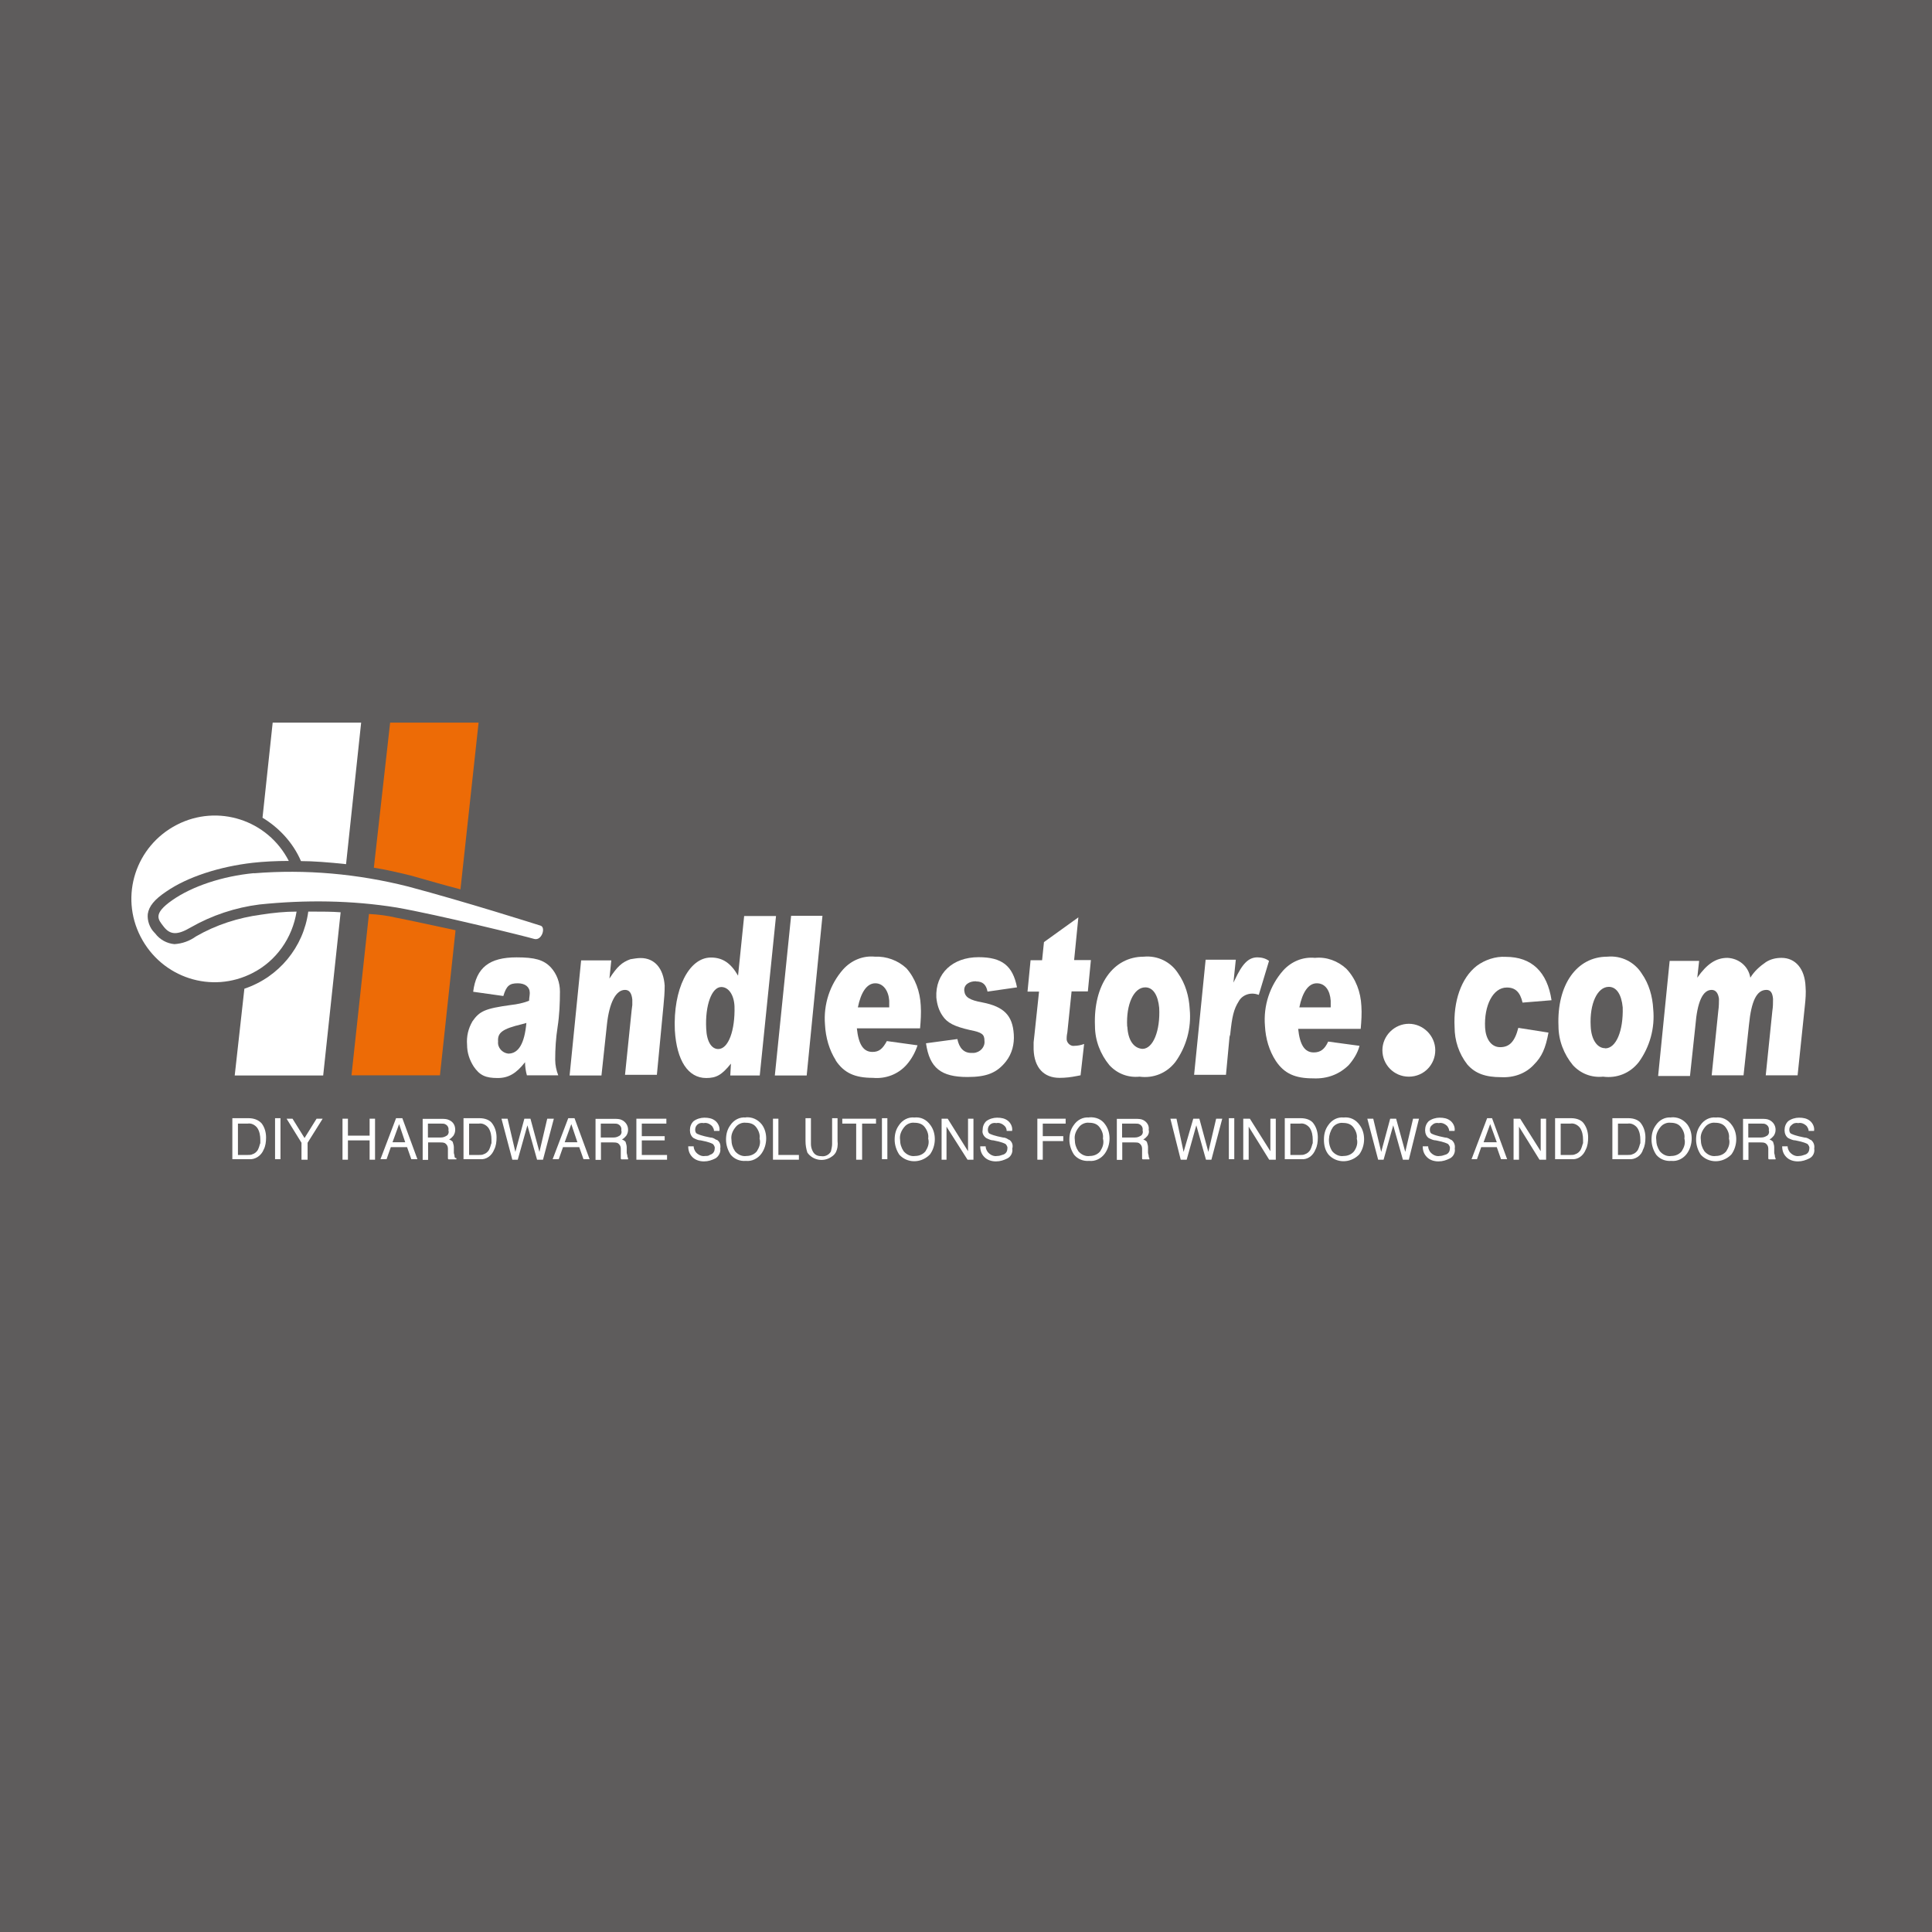 <svg xmlns="http://www.w3.org/2000/svg" viewBox="0 0 114 114"><path fill="#5e5c5c" d="m0 0h114v114h-114z"></path><path fill="none" d="m68.35 59.44c-.04-.75-.36-1.21-.82-1.21-.68 0-1.14 1.03-1.07 2.31.04.78.36 1.31.85 1.31.68 0 1.1-1.03 1.03-2.42z"></path><path fill="none" d="m54 66.23c-.25 0-.46.07-.6.25-.18.21-.25.5-.25.75s.07.5.21.68c.18.21.39.28.68.28.25.04.5-.11.64-.32s.21-.46.21-.71-.07-.5-.21-.68c-.21-.18-.46-.25-.68-.25z"></path><path fill="none" d="m64.3 66.23c-.25 0-.46.07-.6.25-.18.21-.25.5-.25.75s.07.5.21.68c.18.21.39.28.68.28.25.04.5-.11.64-.32s.21-.46.21-.71-.07-.5-.21-.68c-.21-.18-.43-.25-.68-.25z"></path><path fill="none" d="m44.05 66.23c-.25 0-.46.07-.6.25-.18.21-.25.5-.25.75s.07.5.21.68c.18.21.39.28.68.28.25.04.5-.11.64-.32s.21-.46.21-.71-.07-.5-.21-.68c-.21-.18-.46-.25-.68-.25z"></path><path fill="none" d="m67.29 66.33c-.07-.04-.18-.07-.25-.04h-.78v.82h.75c.14 0 .25-.04.36-.11s.14-.21.14-.32c-.04-.14-.11-.28-.21-.36z"></path><path fill="none" d="m76.7 66.26h-.57v1.85h.57c.11 0 .18 0 .28-.04.14-.04.25-.14.32-.25s.11-.25.14-.39c0-.07.04-.18.04-.25 0-.25-.04-.5-.18-.71-.14-.14-.36-.21-.6-.21z"></path><path fill="none" d="m43.3 59.41c-.04-.68-.36-1.14-.78-1.14-.57 0-.96 1.1-.89 2.45.04.75.32 1.21.71 1.21.64-.04 1.03-1.14.96-2.52z"></path><path fill="none" d="m87.54 67.43h.78l-.39-1.06z"></path><path fill="none" d="m79.29 66.23c-.25 0-.46.07-.6.25-.28.43-.32.99-.04 1.42.14.21.39.28.68.28.25.04.5-.11.64-.32s.21-.46.21-.71-.07-.5-.21-.68c-.21-.18-.43-.28-.68-.25z"></path><path fill="none" d="m78.51 59.05c-.04-.64-.36-1.03-.82-1.03s-.85.53-.99 1.42h1.85c-.04-.14 0-.28-.04-.39z"></path><path fill="none" d="m52.47 59.05c-.04-.64-.36-1.03-.82-1.03s-.85.53-.99 1.42h1.85c0-.14 0-.28-.04-.39z"></path><path fill="none" d="m23.12 67.43h.79l-.4-1.06z"></path><path fill="none" d="m36.52 66.33c-.07-.04-.18-.07-.25-.04h-.82v.82h.75c.14 0 .25-.04.36-.11s.14-.21.14-.32c0-.14-.07-.28-.18-.36z"></path><path fill="none" d="m26.32 66.33c-.07-.04-.18-.07-.25-.04h-.78v.82h.75c.14 0 .25-.04.36-.11s.14-.21.14-.32c-.04-.14-.11-.28-.21-.36z"></path><path fill="none" d="m33.32 67.43h.78l-.39-1.06z"></path><path fill="none" d="m30.8 60.47c-1.17.28-1.46.46-1.42 1.03-.04.36.25.68.6.71.6 0 .99-.6 1.07-1.78z"></path><path fill="none" d="m28.24 66.26h-.57v1.85h.57c.11 0 .18 0 .28-.04.14-.04.25-.14.32-.25s.11-.25.14-.39c0-.07.04-.18.04-.25 0-.25-.04-.5-.18-.71-.18-.14-.39-.21-.6-.21z"></path><path fill="none" d="m14.63 66.26h-.57v1.85h.57c.11 0 .18 0 .28-.04.14-.04.25-.14.32-.25s.11-.25.14-.39c0-.07.04-.18.04-.25 0-.25-.04-.5-.18-.71-.18-.14-.39-.21-.6-.21z"></path><path fill="none" d="m104.23 66.33c-.07-.04-.18-.07-.25-.04h-.78v.82h.75c.14 0 .25-.04.36-.11s.14-.21.14-.32c-.04-.14-.11-.28-.21-.36z"></path><path fill="none" d="m101.25 66.23c-.25 0-.46.07-.6.25-.18.21-.25.5-.25.75s.07.5.21.68c.18.21.39.28.68.28.25.04.5-.11.64-.32s.18-.46.18-.71-.07-.5-.21-.68c-.18-.18-.39-.25-.64-.25z"></path><path fill="none" d="m94.89 58.23c-.68 0-1.14 1.03-1.07 2.31.04.78.36 1.31.85 1.31.64 0 1.07-1.07.99-2.42 0-.75-.32-1.21-.78-1.21z"></path><path fill="none" d="m96.06 66.26h-.57v1.85h.57c.11 0 .18 0 .28-.04.14-.04.25-.14.32-.25s.11-.25.14-.39c0-.07.04-.18.04-.25 0-.25-.04-.5-.18-.71-.18-.14-.39-.21-.6-.21z"></path><path fill="none" d="m92.65 66.26h-.57v1.85h.57c.11 0 .18 0 .28-.04.14-.04.25-.14.32-.25s.11-.25.14-.39c0-.07.04-.18.04-.25 0-.25-.04-.5-.18-.71-.18-.14-.39-.21-.6-.21z"></path><path fill="none" d="m98.62 66.23c-.25 0-.46.07-.6.25-.18.21-.25.5-.25.75s.07.5.21.68c.18.21.39.28.68.28.25.04.5-.11.64-.32s.18-.46.18-.71-.07-.5-.21-.68c-.18-.18-.39-.25-.64-.25z"></path><path fill="#fff" d="m14.99 51.52c-1.88.18-3.66.78-4.83 1.6s-.82 1.14-.5 1.56c.39.5.82.5 1.6.04 1.24-.71 2.63-1.17 4.05-1.35 2.7-.28 5.44-.25 8.1.18 2.45.43 7.64 1.71 8.1 1.85s.71-.68.39-.78-4.37-1.39-7.82-2.31c-2.98-.75-6.04-1.03-9.1-.78z"></path><path fill="#fff" d="m17.51 53.79c-.71 0-1.39.07-2.1.18-1.35.18-2.66.6-3.84 1.28-.39.28-.82.43-1.28.46-.43-.04-.85-.25-1.14-.64l-.04-.04c-.28-.28-.43-.71-.39-1.1.07-.46.39-.85 1.07-1.31 1.28-.89 3.2-1.49 5.12-1.71.64-.07 1.35-.11 2.13-.11-1.24-2.42-4.19-3.38-6.61-2.13s-3.38 4.19-2.13 6.61 4.19 3.38 6.61 2.13c1.39-.71 2.34-2.06 2.59-3.62z"></path><path fill="#ed6b06" d="m21.77 53.93-1.03 9.52h5.22l.92-8.56c-1.31-.28-2.63-.57-3.55-.75-.46-.11-.99-.18-1.56-.21z"></path><path fill="#ed6b06" d="m27.17 52.48 1.07-9.84h-5.22l-.96 8.56c.71.11 1.42.28 2.17.46.99.28 1.99.57 2.95.82z"></path><g fill="#fff"><path d="m17.76 50.81c.71 0 1.63.07 2.66.18l.89-8.35h-5.22l-.6 5.61c.99.6 1.81 1.49 2.27 2.56z"></path><path d="m18.19 53.79c-.28 2.1-1.74 3.87-3.77 4.55l-.57 5.12h5.22l1.03-9.63c-.53-.04-1.07-.04-1.6-.04h-.32z"></path><path d="m14.67 65.98h-.96v2.42h.96c.39.04.75-.21.89-.57.11-.21.14-.46.14-.71 0-.28-.07-.57-.25-.82-.18-.21-.46-.32-.78-.32zm.68 1.49c-.04.14-.07.25-.14.39-.07.11-.18.21-.32.25-.07.04-.18.04-.28.04h-.57v-1.85h.57c.21-.04.43.07.57.25.14.21.18.46.18.71v.21z"></path><path d="m16.23 65.98h.32v2.42h-.32z"></path><path d="m17.97 67.15-.71-1.14h-.35l.88 1.42v1h.36v-1l.89-1.42h-.36z"></path><path d="m21.81 67.01h-1.28v-1h-.32v2.42h.32v-1.14h1.28v1.14h.32v-2.42h-.32z"></path><path d="m23.37 65.98-.92 2.42h.36l.25-.71h.96l.25.71h.36l-.89-2.42h-.36zm-.21 1.42.39-1.07.36 1.07z"></path><path d="m26.82 68.22c0-.07-.04-.14-.04-.21v-.32c0-.11-.04-.21-.07-.32-.07-.07-.14-.11-.21-.14.11-.04.18-.14.25-.21.07-.11.11-.21.11-.36 0-.25-.11-.46-.36-.57-.14-.07-.28-.07-.46-.07h-1.1v2.42h.32v-1.03h.71c.11 0 .18 0 .28.04.11.07.18.18.18.32v.57s0 .07.04.07h.46v-.07c-.07 0-.11-.04-.11-.11zm-.46-1.21c-.11.07-.21.11-.36.11h-.75v-.82h.78c.11 0 .18 0 .25.04.14.07.21.21.18.36.04.11 0 .25-.11.32z"></path><path d="m28.31 65.98h-.96v2.42h.96c.39.04.71-.21.85-.57.11-.21.14-.46.14-.71 0-.28-.07-.57-.25-.82-.14-.21-.43-.32-.75-.32zm.68 1.49c-.04.14-.07.25-.14.39-.07.11-.18.21-.32.25-.07.04-.18.04-.28.04h-.57v-1.85h.57c.21-.04.43.07.57.25.14.21.18.46.18.71v.21z"></path><path d="m32.29 66.01-.46 1.96-.53-1.96h-.36l-.53 1.96-.46-1.96h-.36l.64 2.42h.32l.57-2.03.57 2.03h.35l.64-2.42z"></path><path d="m33.53 65.98-.92 2.42h.36l.25-.71h.96l.25.71h.36l-.89-2.42h-.36zm-.21 1.42.39-1.07.36 1.07z"></path><path d="m37.02 68.22c0-.07-.04-.14-.04-.21v-.32c0-.11-.04-.21-.07-.32-.07-.07-.14-.11-.21-.14.11-.04.18-.14.25-.21.07-.11.11-.21.11-.36 0-.25-.14-.46-.36-.57-.14-.07-.28-.07-.46-.07h-1.1v2.42h.32v-1.03h.71c.11 0 .18 0 .28.04.11.07.18.18.18.32v.57s0 .07.04.07h.39v-.07s-.04-.07-.04-.11zm-.46-1.21c-.11.07-.21.11-.36.11h-.75v-.82h.78c.11 0 .18 0 .25.04.14.07.21.21.18.36.04.11 0 .25-.11.32z"></path><path d="m37.87 67.29h1.35v-.25h-1.35v-.74h1.45v-.29h-1.77v2.42h1.81v-.28h-1.49z"></path><path d="m42.27 67.26c-.11-.07-.21-.14-.36-.14l-.32-.07c-.14-.04-.28-.07-.43-.14-.11-.04-.14-.14-.14-.25s.04-.21.11-.28c.11-.11.25-.14.39-.11.18-.04.36.04.5.18.07.11.11.18.11.28h.32c.04-.21-.07-.46-.25-.6s-.39-.18-.64-.18c-.21 0-.46.07-.64.21-.14.14-.21.32-.21.53 0 .18.07.36.21.46.14.07.28.14.43.14l.32.07c.14.04.25.07.39.14.07.07.14.18.11.28 0 .18-.11.32-.28.36-.07.07-.18.07-.28.07-.21.04-.43-.07-.57-.25-.07-.11-.11-.21-.11-.32h-.32c0 .25.07.46.25.64s.43.25.68.25.46-.07.68-.18c.18-.11.32-.36.28-.57.04-.25-.04-.43-.21-.53z"></path><path d="m44.01 65.94c-.36-.04-.71.14-.92.46-.18.25-.25.53-.25.85s.11.64.28.89c.21.25.53.39.89.36.36.04.71-.14.92-.43.18-.25.28-.57.28-.89 0-.28-.07-.57-.25-.82-.25-.32-.6-.46-.96-.43zm.68 1.95c-.14.21-.39.32-.64.32-.25.04-.5-.07-.68-.28-.14-.21-.21-.43-.21-.68-.04-.28.07-.53.25-.75.14-.18.39-.28.6-.25.25 0 .46.07.6.25s.25.43.21.68c.07.25 0 .5-.14.71z"></path><path d="m45.93 66.01h-.32v2.42h1.53v-.28h-1.21z"></path><path d="m49.1 67.51c0 .14-.04.28-.07.43-.11.21-.36.32-.57.28-.21 0-.39-.07-.5-.28-.07-.14-.11-.28-.11-.43v-1.53h-.32v1.35c0 .25.04.46.11.68.32.46.96.57 1.42.25.11-.07.18-.14.25-.25.11-.21.14-.46.11-.68v-1.35h-.32z"></path><path d="m49.7 66.3h.82v2.13h.35v-2.13h.82v-.29h-1.99z"></path><path d="m52.04 65.98h.32v2.42h-.32z"></path><path d="m53.96 65.94c-.36-.04-.71.14-.92.46-.18.25-.25.53-.25.85s.11.64.28.89c.46.5 1.24.5 1.74.04l.07-.07c.18-.25.28-.57.28-.89 0-.28-.07-.57-.25-.82-.25-.36-.6-.5-.96-.46zm.68 1.95c-.14.21-.39.32-.64.32-.25.04-.5-.07-.68-.28-.14-.21-.21-.43-.21-.68-.04-.28.07-.53.25-.75.14-.18.39-.28.6-.25.25 0 .46.07.6.25s.25.43.21.68c.07.25 0 .5-.14.71z"></path><path d="m57.12 67.93-1.2-1.92h-.36v2.42h.29v-1.95l1.24 1.95h.35v-2.42h-.32z"></path><path d="m59.54 67.26c-.11-.07-.21-.14-.36-.14l-.32-.07c-.14-.04-.28-.07-.43-.14-.11-.04-.14-.14-.14-.25s.04-.21.11-.28c.11-.11.25-.14.39-.11.18-.04.36.04.5.18.07.07.11.18.11.28h.32c.04-.21-.07-.46-.25-.6s-.39-.18-.64-.18c-.21 0-.46.07-.64.21-.14.14-.21.32-.21.53-.04.18.07.36.21.46.14.07.28.14.43.14l.32.07c.14.04.25.07.39.14.07.07.14.18.11.28 0 .18-.11.32-.28.36-.11.04-.21.07-.32.07-.21.04-.43-.07-.57-.25-.07-.11-.11-.21-.11-.32h-.32c0 .25.07.46.25.64s.43.25.68.25.46-.07.68-.18c.21-.11.32-.36.28-.57.07-.25-.04-.43-.18-.53z"></path><path d="m61.21 68.43h.32v-1.1h1.21v-.29h-1.21v-.74h1.35v-.29h-1.67z"></path><path d="m64.27 65.94c-.36-.04-.71.14-.92.46-.18.25-.25.53-.25.85s.11.64.28.89c.21.25.53.39.89.36.36.04.71-.14.92-.43.18-.25.28-.57.28-.89 0-.28-.07-.57-.25-.82-.21-.32-.57-.46-.96-.43zm.68 1.95c-.14.21-.39.32-.64.32-.25.04-.5-.07-.68-.28-.14-.21-.21-.43-.21-.68-.04-.28.07-.53.25-.75.14-.18.39-.28.6-.25.25 0 .46.07.6.25s.25.43.21.68c.07.25 0 .5-.14.71z"></path><path d="m67.78 68.22c0-.07-.04-.14-.04-.21v-.32c0-.11-.04-.21-.07-.32-.07-.07-.14-.11-.21-.14.11-.04.18-.14.25-.21.07-.11.11-.21.07-.36.04-.25-.11-.46-.32-.57-.14-.07-.28-.07-.46-.07h-1.1v2.42h.32v-1.03h.71c.11 0 .21 0 .28.04.11.07.18.18.18.32v.57s0 .07.04.07h.39v-.07s-.04-.04-.04-.11zm-.46-1.21c-.11.07-.21.11-.36.11h-.75v-.82h.78c.11 0 .18 0 .25.04.14.07.21.21.18.36.04.11 0 .25-.11.32z"></path><path d="m71.3 67.97-.53-1.96h-.36l-.57 1.96-.42-1.96h-.36l.61 2.42h.35l.57-2.03.57 2.03h.32l.64-2.42h-.36z"></path><path d="m72.51 65.98h.32v2.42h-.32z"></path><path d="m74.96 67.93-1.21-1.92h-.39v2.42h.32v-1.95l1.21 1.95h.39v-2.42h-.32z"></path><path d="m76.77 65.98h-.96v2.42h.96c.39.04.71-.21.85-.57.11-.21.14-.46.14-.71 0-.28-.07-.57-.25-.82-.14-.21-.43-.32-.75-.32zm.68 1.49c-.04.14-.07.25-.14.39-.07.11-.18.21-.32.25-.07.04-.18.04-.28.04h-.57v-1.85h.57c.21-.04.43.07.57.25.14.21.18.46.18.71v.21z"></path><path d="m79.29 65.94c-.36-.04-.71.14-.92.46-.18.25-.25.53-.25.85s.07.64.28.89c.46.5 1.24.5 1.74.04l.07-.07c.18-.25.28-.57.28-.89 0-.28-.07-.57-.25-.82-.25-.36-.6-.5-.96-.46zm.64 1.95c-.14.21-.39.32-.64.32-.25.04-.5-.07-.68-.28-.28-.43-.25-.99.04-1.42.14-.18.39-.28.6-.25.25 0 .46.07.6.25s.25.43.21.68c.07.25 0 .5-.14.71z"></path><path d="m82.92 67.97-.54-1.96h-.35l-.53 1.96-.47-1.96h-.35l.64 2.42h.32l.57-2.03.57 2.03h.35l.6-2.42h-.35z"></path><path d="m85.62 67.26c-.11-.07-.21-.14-.36-.14l-.32-.07c-.14-.04-.28-.07-.43-.14-.11-.04-.14-.14-.14-.25s.04-.21.14-.28c.11-.11.25-.14.39-.11.18-.04.36.04.5.18.07.11.11.18.11.28h.32c.04-.21-.07-.46-.25-.6s-.39-.18-.64-.18c-.21 0-.46.07-.64.21-.14.14-.21.32-.21.53 0 .18.07.36.21.46.14.07.28.14.43.14l.32.07c.14.04.25.07.39.14.07.07.14.18.11.28 0 .18-.11.32-.28.36-.11.04-.21.07-.32.07-.21.04-.43-.07-.57-.25-.07-.11-.11-.21-.11-.32h-.32c0 .25.07.46.25.64s.43.25.68.25.46-.07.68-.18c.21-.11.32-.36.28-.57.04-.25-.07-.43-.21-.53z"></path><path d="m87.75 65.98-.92 2.42h.32l.25-.71h.92l.25.71h.36l-.89-2.42h-.28zm-.21 1.42.39-1.07.39 1.07z"></path><path d="m90.91 67.93-1.21-1.92h-.39v2.42h.32v-1.95l1.21 1.95h.39v-2.42h-.32z"></path><path d="m92.72 65.98h-.96v2.42h.96c.39.04.71-.21.85-.57.11-.21.14-.46.14-.71 0-.28-.07-.57-.25-.82-.14-.21-.43-.32-.75-.32zm.68 1.49c-.04.14-.07.25-.14.39-.07.11-.18.21-.32.25-.07.04-.18.04-.28.04h-.57v-1.85h.57c.21-.04.43.07.57.25.14.21.18.46.18.71v.21z"></path><path d="m96.1 65.98h-.96v2.42h.96c.39.04.75-.21.85-.57.11-.21.14-.46.14-.71 0-.28-.07-.57-.25-.82-.14-.21-.43-.32-.75-.32zm.68 1.49c-.04.14-.07.25-.14.39-.07.11-.18.21-.32.25-.07.04-.18.04-.28.04h-.57v-1.85h.57c.21-.04.43.07.57.25.14.21.18.46.18.71v.21z"></path><path d="m98.62 65.94c-.36-.04-.71.14-.92.46-.18.25-.25.53-.25.85s.11.64.28.89c.21.25.53.39.89.36.36.04.71-.14.92-.43.18-.25.28-.57.28-.89 0-.28-.07-.57-.25-.82-.25-.32-.6-.46-.96-.43zm.64 1.95c-.14.21-.39.32-.64.32-.25.04-.5-.07-.68-.28-.14-.21-.21-.43-.21-.68-.04-.28.07-.53.25-.75.14-.18.39-.28.6-.25.25 0 .46.07.6.25s.25.43.21.68c.07.25 0 .5-.14.71z"></path><path d="m101.25 65.94c-.36-.04-.71.14-.92.46-.18.25-.25.53-.25.85s.11.64.28.89c.46.5 1.24.5 1.74.04l.07-.07c.18-.25.28-.57.28-.89 0-.28-.07-.57-.25-.82-.25-.36-.6-.5-.96-.46zm.64 1.95c-.14.21-.39.32-.64.32-.25.04-.5-.07-.68-.28-.14-.21-.21-.43-.21-.68-.04-.28.07-.53.25-.75.14-.18.39-.28.6-.25.25 0 .46.07.6.25s.25.43.21.68c.07.25 0 .5-.14.71z"></path><path d="m104.73 68.22c0-.07-.04-.14-.04-.21v-.32c0-.11-.04-.21-.07-.32-.07-.07-.14-.11-.21-.14.11-.04.18-.14.25-.21.07-.11.11-.21.11-.36 0-.25-.14-.46-.36-.57-.14-.07-.28-.07-.46-.07h-1.1v2.42h.32v-1.03h.71c.11 0 .18 0 .28.04.11.07.18.18.18.32v.57s0 .07.04.07h.39v-.07s-.04-.04-.04-.11zm-.46-1.21c-.11.07-.21.11-.36.11h-.75v-.82h.78c.11 0 .18 0 .25.04.14.07.21.21.18.36.04.11 0 .25-.11.32z"></path><path d="m106.83 67.26c-.11-.07-.21-.14-.36-.14l-.32-.07c-.14-.04-.28-.07-.43-.14-.11-.04-.14-.14-.14-.25s.04-.21.14-.28c.11-.11.25-.14.39-.11.18-.04.36.04.5.18.07.11.11.18.11.28h.32c.04-.21-.07-.46-.25-.6s-.39-.18-.64-.18c-.21 0-.46.07-.64.21-.14.14-.21.32-.21.53 0 .18.07.36.21.46.14.07.28.14.43.14l.32.07c.14.04.25.07.39.14.07.07.14.18.11.28 0 .18-.11.32-.28.36-.11.04-.21.07-.32.07-.21.04-.43-.07-.57-.25-.07-.11-.11-.21-.11-.32h-.32c0 .25.07.46.25.64s.43.25.68.25.46-.07.68-.18.32-.36.28-.57c.04-.25-.07-.43-.21-.53z"></path><path d="m30.98 62.67c0 .25.04.53.11.78h1.85c-.11-.28-.18-.6-.18-.92 0-.64.04-1.28.14-1.92.11-.71.14-1.42.14-2.1 0-.53-.18-1.03-.53-1.42-.43-.46-.96-.6-2.03-.6-1.6 0-2.38.6-2.56 2.03l1.78.25c.18-.6.36-.75.85-.75.43 0 .71.21.71.57 0 .14-.04.32-.04.46-.36.14-.71.21-1.07.25-1.53.21-1.85.36-2.27.96-.25.43-.36.89-.32 1.39 0 .46.14.89.39 1.28.36.53.71.68 1.42.68.64 0 1.1-.28 1.6-.92zm-.99-.5c-.36-.04-.64-.36-.6-.71-.04-.53.25-.75 1.42-1.03l.25-.07c-.11 1.21-.46 1.81-1.07 1.81z"></path><path d="m35.81 60.47c.14-1.31.53-2.06 1.07-2.06.25 0 .39.18.43.57v.32l-.04.32-.39 3.8h1.88l.39-4.09c.04-.39.07-.78.07-1.17-.07-1.03-.6-1.63-1.42-1.63-.21 0-.39.04-.6.07-.5.18-.78.43-1.24 1.14l.11-1.07h-1.78l-.68 6.79h1.88l.32-2.98z"></path><path d="m43.09 63.46h1.74l.96-9.41h-1.88l-.36 3.52c-.43-.75-.92-1.07-1.6-1.07-1.31 0-2.24 1.88-2.13 4.3.11 1.78.78 2.81 1.85 2.81.6 0 .92-.18 1.46-.85l-.04.71zm-.71-1.56c-.39 0-.68-.43-.71-1.21-.07-1.35.32-2.45.89-2.45.43 0 .75.46.78 1.14.04 1.42-.36 2.52-.96 2.52z"></path><path d="m47.6 63.46.93-9.42h-1.85l-.96 9.42z"></path><path d="m49.31 62.57c.5.75 1.14 1.03 2.2 1.03.75.07 1.49-.21 1.99-.78.28-.32.5-.71.64-1.14l-1.81-.25c-.25.46-.46.64-.85.64-.53 0-.82-.43-.92-1.39h3.73c.04-.46.07-.89.04-1.35-.04-.82-.32-1.6-.85-2.2-.5-.46-1.17-.71-1.85-.68-.71-.07-1.39.21-1.88.75-.78.89-1.17 2.06-1.07 3.27.04.75.25 1.49.64 2.1zm2.34-4.55c.46 0 .78.43.82 1.03v.39h-1.85c.18-.89.53-1.42 1.03-1.42z"></path><path d="m57.59 57.91c.39 0 .6.18.68.6l1.74-.25c-.25-1.28-.89-1.78-2.27-1.78-1.53 0-2.56.96-2.49 2.38.04.39.14.75.36 1.07.28.43.71.64 1.63.85.71.14.85.25.85.64.04.36-.25.68-.64.71h-.14c-.43 0-.71-.28-.82-.82l-1.85.25c.21 1.46.89 1.99 2.45 1.99 1.14 0 1.74-.25 2.27-.92.36-.46.5-1.03.46-1.6-.07-1.1-.57-1.63-1.85-1.88-.78-.14-1.03-.32-1.07-.68s.28-.57.68-.57z"></path><path d="m62.52 63.6c.36 0 .68-.04 1.03-.11l.21-.04.21-1.85c-.18.07-.39.11-.57.11-.21.04-.43-.14-.46-.36v-.11s0-.14.04-.32l.25-2.42h.96l.18-1.85h-.99l.25-2.52-2.03 1.46-.11 1.07h-.68l-.18 1.85h.68l-.28 2.63-.04.36v.43c.04 1.07.6 1.67 1.53 1.67z"></path><path d="m69.35 62.67c.64-.89.96-1.99.85-3.13-.04-.75-.25-1.49-.68-2.1-.43-.68-1.21-1.07-2.03-.99-1.81 0-2.98 1.67-2.88 4.09 0 .85.32 1.67.85 2.31.46.5 1.1.75 1.78.68.82.11 1.6-.21 2.1-.85zm-2.84-2.1c-.07-1.31.39-2.31 1.07-2.31.46 0 .75.46.82 1.21.07 1.35-.36 2.42-.99 2.42-.53-.04-.85-.53-.89-1.31z"></path><path d="m74.28 58.69.6-1.99c-.18-.14-.43-.21-.68-.21-.53 0-.89.36-1.35 1.35l-.07.14.14-1.35h-1.78l-.68 6.79h1.88l.21-2.24.04-.14c.11-1.07.21-1.49.5-1.95.21-.39.71-.57 1.17-.39z"></path><path d="m79.58 62.85c.28-.32.53-.71.64-1.14l-1.85-.25c-.21.46-.46.64-.85.64-.53 0-.82-.43-.92-1.39h3.69c.04-.46.07-.89.04-1.35-.04-.82-.32-1.6-.89-2.2-.5-.46-1.17-.71-1.85-.64-.71-.07-1.39.21-1.88.75-.78.89-1.17 2.06-1.07 3.27.04.75.25 1.46.64 2.06.5.75 1.14 1.03 2.2 1.03.85.04 1.56-.25 2.1-.78zm-1.88-4.83c.5 0 .78.43.82 1.03v.39h-1.85c.18-.89.53-1.42 1.03-1.42z"></path><path d="m88.92 58.27c.5 0 .78.28.92.89l1.71-.14c-.25-1.67-1.17-2.56-2.7-2.56-.6-.04-1.24.18-1.71.53-.92.71-1.39 2.1-1.31 3.62 0 .78.25 1.56.75 2.2.46.53 1.07.75 1.99.75.75.04 1.46-.21 1.95-.75.46-.46.68-.96.85-1.88l-1.78-.28c-.21.82-.53 1.14-1.07 1.14s-.85-.5-.89-1.14c-.07-1.31.46-2.38 1.28-2.38z"></path><path d="m96.7 62.67c.64-.89.96-1.99.85-3.13-.04-.75-.25-1.49-.68-2.1-.43-.68-1.21-1.07-2.03-.99-1.81 0-2.98 1.67-2.88 4.09 0 .85.32 1.67.85 2.31.46.5 1.1.75 1.78.68.82.11 1.6-.21 2.1-.85zm-1.99-.82c-.46 0-.82-.5-.85-1.31-.07-1.31.39-2.31 1.07-2.31.46 0 .75.46.82 1.21.04 1.39-.39 2.42-1.03 2.42z"></path><path d="m101 58.41c.25 0 .39.21.43.53 0 .14 0 .46-.04.71l-.39 3.8h1.88l.32-2.98c.14-1.42.46-2.06 1.03-2.06.25 0 .36.18.39.53 0 .25 0 .46-.04.71l-.39 3.8h1.88l.43-4.12c.04-.36.07-.75.04-1.1-.04-1.07-.6-1.71-1.42-1.71-.32 0-.64.07-.92.25-.36.25-.68.53-.92.92-.11-.68-.68-1.14-1.35-1.17-.68 0-1.21.36-1.78 1.17l.11-.99h-1.74l-.68 6.79h1.88l.32-2.98c.11-1.39.43-2.1.96-2.1z"></path><path d="m83.13 63.53c.89 0 1.56-.71 1.56-1.56s-.71-1.56-1.56-1.56-1.56.71-1.56 1.56.68 1.56 1.56 1.56z"></path></g></svg>